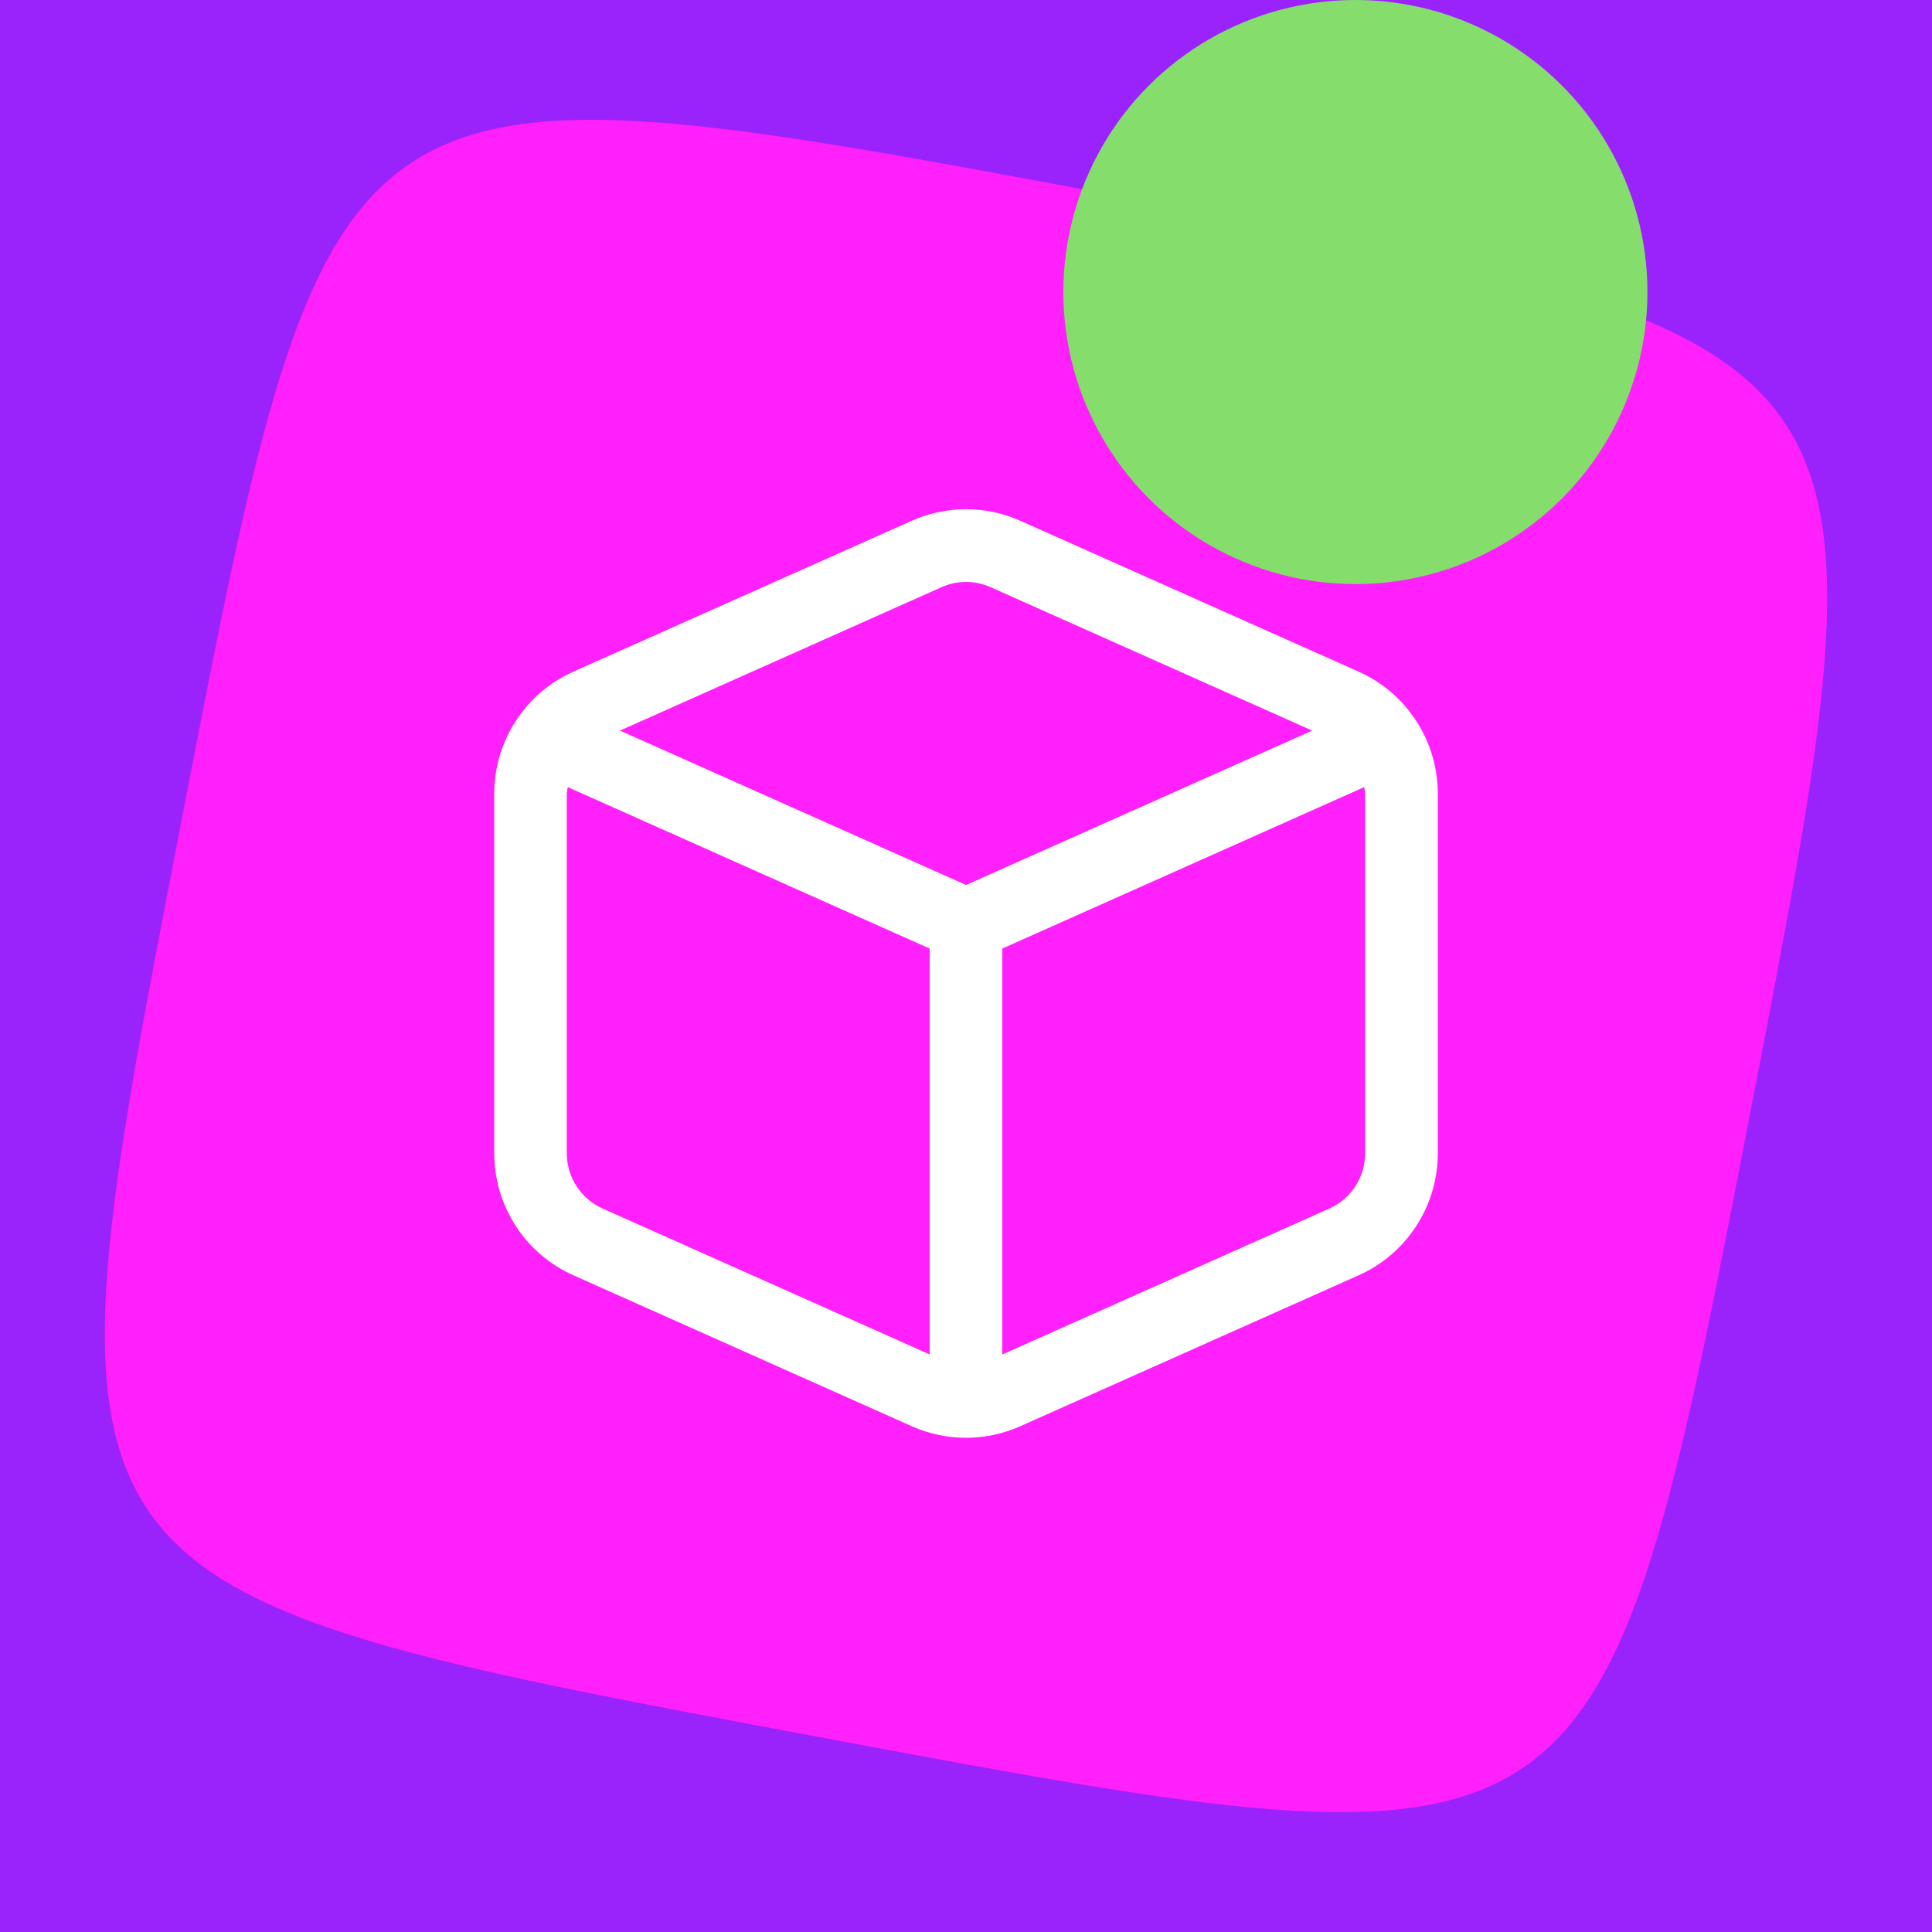 <svg width="129" height="129" viewBox="0 0 129 129" fill="none" xmlns="http://www.w3.org/2000/svg">
<rect width="129" height="129" fill="#9A23FB"/>
<path d="M116.867 74.291C111.885 100.02 109.395 112.884 101.603 118.091C93.812 123.3 80.72 120.85 54.536 115.954C28.351 111.058 15.259 108.611 9.961 100.956C4.66 93.3 7.152 80.436 12.135 54.707C17.115 28.981 19.608 16.116 27.399 10.91C35.19 5.701 48.282 8.148 74.464 13.044C100.649 17.94 113.741 20.387 119.039 28.043C124.34 35.698 121.848 48.563 116.865 74.291H116.867Z" fill="#FF20FB"/>
<path d="M90.724 44.849L68.107 34.764C65.816 33.745 63.188 33.745 60.893 34.764L38.276 44.849C35.072 46.28 33 49.48 33 53.002V76.998C33 80.52 35.072 83.717 38.276 85.147L60.893 95.236C62.041 95.745 63.27 96.002 64.5 96.002C65.73 96.002 66.963 95.745 68.11 95.236L90.727 85.147C93.932 83.717 96.004 80.516 96.004 76.998V53.002C96.004 49.484 93.935 46.283 90.727 44.853L90.724 44.849ZM62.86 39.207C63.906 38.739 65.102 38.739 66.143 39.207L87.614 48.782L64.504 59.09L41.394 48.782L62.864 39.207H62.86ZM40.243 80.697C38.784 80.048 37.844 78.595 37.844 76.995V52.998C37.844 52.847 37.893 52.703 37.908 52.556L62.074 63.336V90.435L40.243 80.697ZM91.152 76.995C91.152 78.595 90.212 80.048 88.753 80.697L66.922 90.439V63.336L91.088 52.556C91.103 52.707 91.152 52.847 91.152 52.998V76.995Z" fill="white"/>
<circle cx="90.5" cy="19.5" r="19.5" fill="#85DD6C"/>
</svg>
